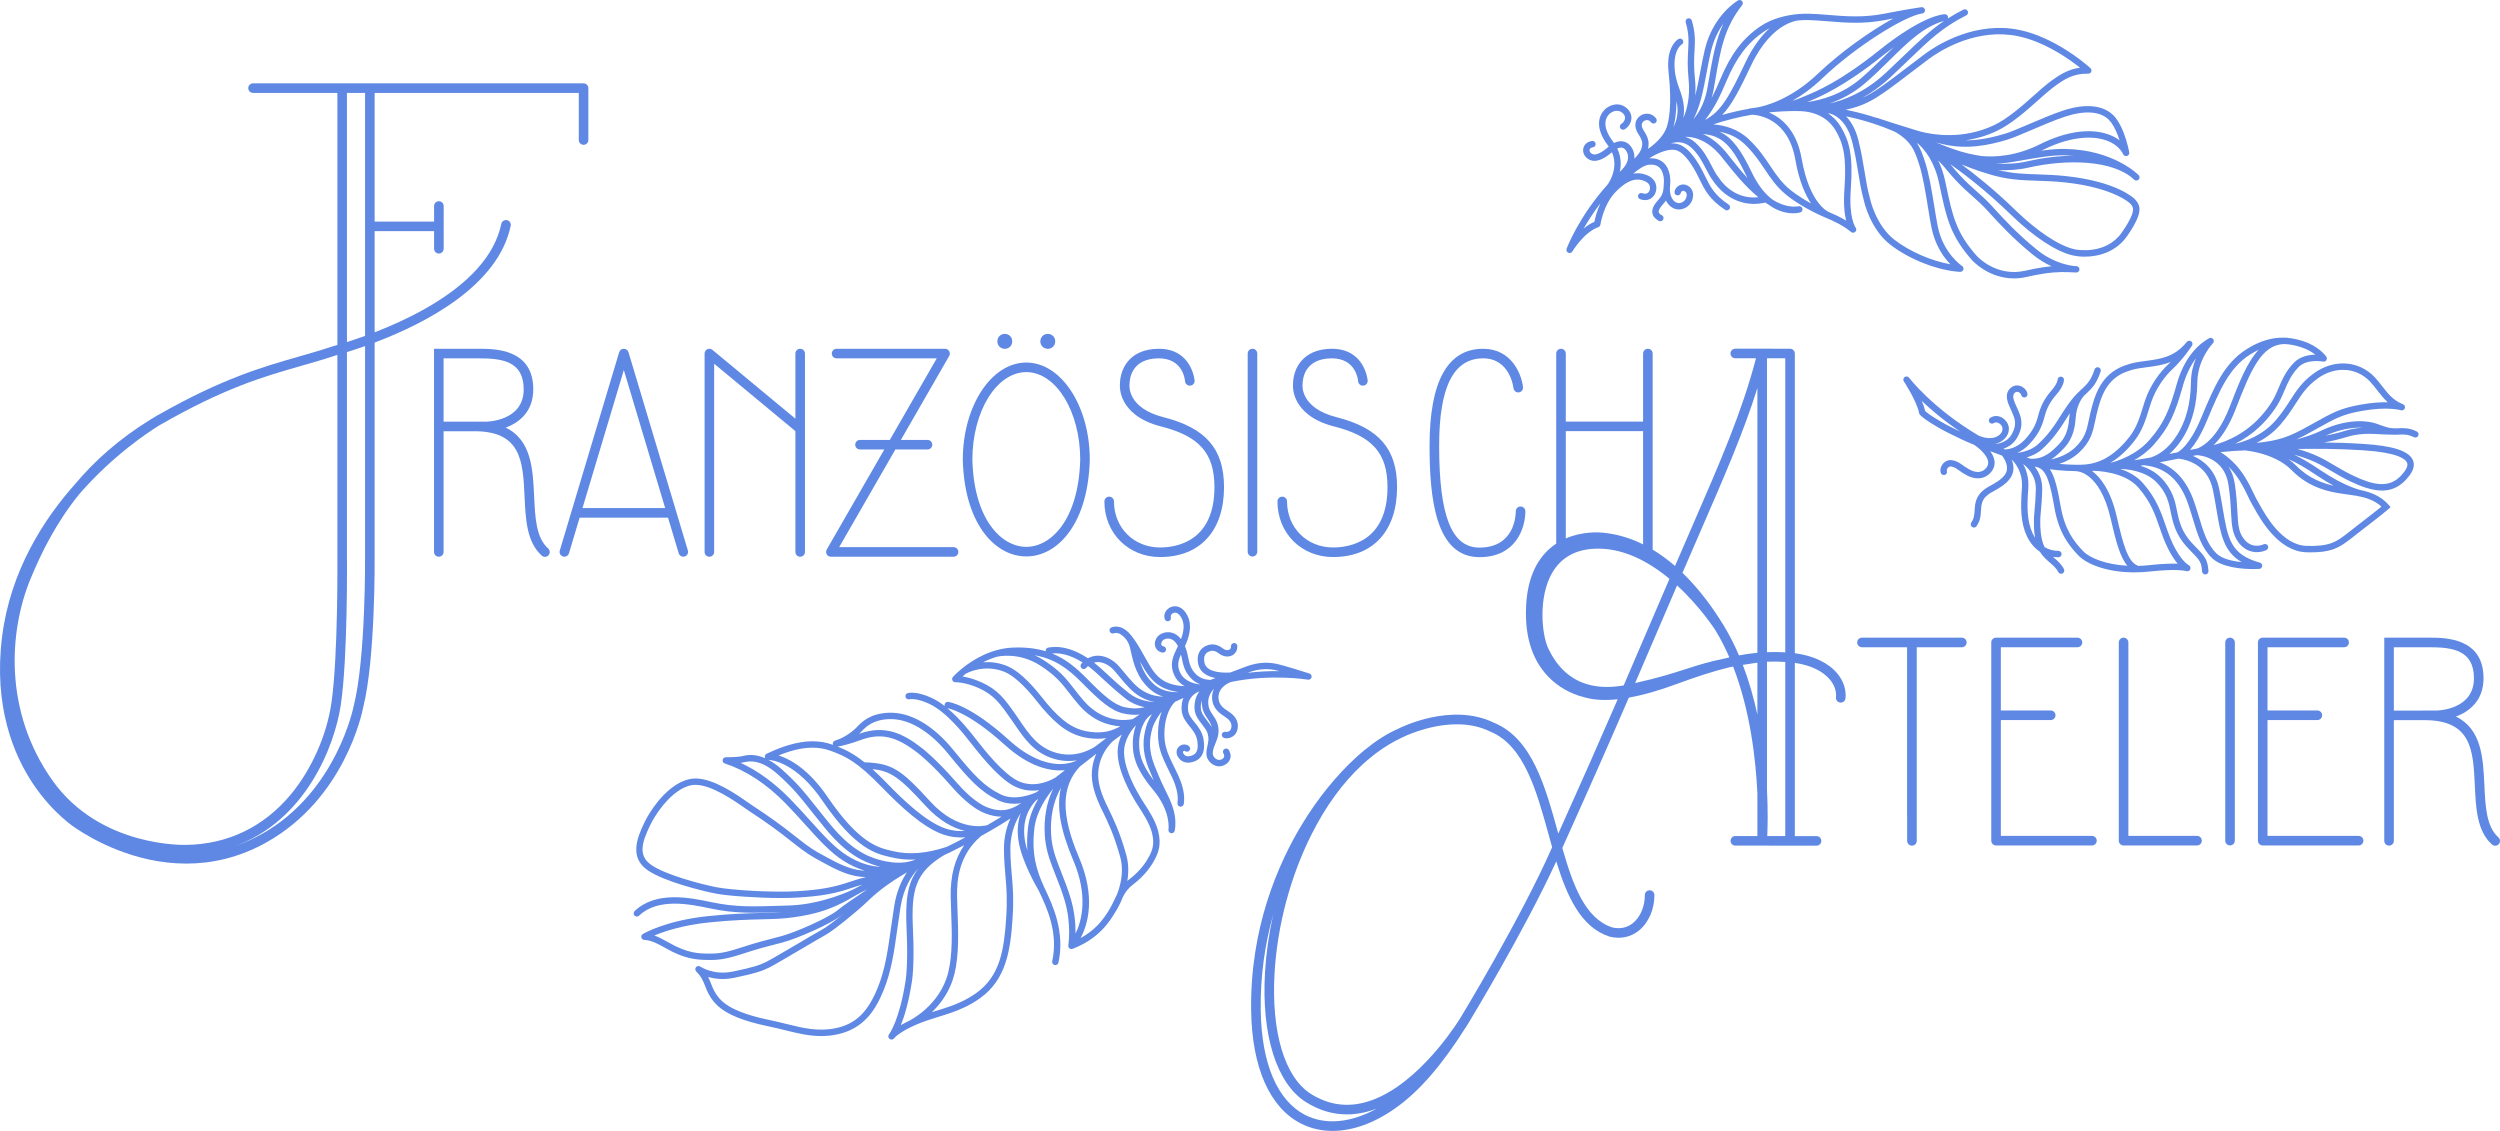 <?xml version="1.0" encoding="UTF-8"?>
<svg xmlns="http://www.w3.org/2000/svg" id="Ebene_1" data-name="Ebene 1" viewBox="0 0 1178.868 533.279">
  <defs>
    <style>
      .cls-1 {
        fill: #5e88e3;
      }
    </style>
  </defs>
  <g id="Federn_Einfach" data-name="Federn Einfach">
    <g>
      <path class="cls-1" d="m924.383,128.186c.648,0,1.228-.418,1.43-1.041.211-.648-.042-1.358-.614-1.729-.088-.057-8.843-5.862-11.44-18.593-.539-2.646-1.075-5.956-1.642-9.46-1.169-7.222-2.493-15.408-4.373-21.047l-.115-.347c-1.018-3.06-1.946-5.833-3.676-8.483.192.108.387.218.584.329,3.133,2.817,7.693,8.445,9.827,18.477l.399,1.888c3.021,14.289,4.845,22.915,15.178,34.543.362.402,7.873,8.554,19.726,8.554,1.906,0,3.925-.211,6.044-.699,2.851-.659,5.562-1.184,8.057-1.558,6.376-.957,10.237-.763,13.648-.593.291.015.578.029.863.042.445.031.713.033.773.033.819,0,1.488-.655,1.505-1.474s-.625-1.501-1.443-1.535c-.161-.006-.322-.014-.484-.021-1.902-.126-9.874-1.045-18.083-7.682-9.011-7.285-15.149-13.971-20.081-19.343l-1.325-1.441c-2.534-2.749-4.725-4.69-7.044-6.745-2.354-2.087-4.789-4.245-7.764-7.431-1.536-1.646-2.695-3.031-3.815-4.372-.299-.358-.595-.711-.893-1.063,5.037,3.525,16.284,11.836,28.61,23.839,10.88,10.592,21.637,17.62,29.515,19.282,1.46.308,3.267.514,5.268.514,6.37,0,14.701-2.095,20.002-9.688,1.183-1.692,2.196-3.269,3.014-4.686,4.368-7.589,2.885-10.255.829-12.524l-.267-.294c-.322-.331-8.176-8.129-32.103-10.77-5.173-.571-9.517-.711-13.716-.847-6.269-.202-11.833-.381-18.495-2.017,4.547.21,9.408-.071,14.319-1.186,17.61-4.001,39.823-3.788,49.751,5.708.594.569,1.534.555,2.112-.031.577-.586.577-1.526,0-2.112-.479-.487-12-11.933-34.561-12.346-3.151-.062-6.408.15-9.947.639-.423.058-.896.125-1.395.197.257-.124.511-.241.769-.37,11.059-5.538,21.852-7.207,29.61-4.583,3.923,1.328,6.777,3.627,8.253,6.651.328.674,1.106,1.004,1.817.771.714-.232,1.147-.954,1.018-1.692-.033-.186-.821-4.6-2.614-9.234-1.407-3.656-3.048-6.437-4.877-8.267-2.835-2.833-9.712-6.875-23.942-2.131-4.695,1.567-10.581,4.08-15.773,6.298-4.584,1.958-8.914,3.807-11.321,4.522-5.521,1.639-11.785,3.134-18.588,3.149,4.53-.673,9.405-1.99,14.388-4.298,7.001-3.241,14.263-9.71,20.097-14.909,2.328-2.074,4.338-3.865,5.998-5.157,6.196-4.817,10.555-7.228,17.29-7.081.654.026,1.195-.36,1.43-.941.234-.581.085-1.246-.376-1.67-.064-.06-1.606-1.475-4.277-3.539-1.118-.862-2.279-1.714-3.449-2.532-7.088-4.964-17.978-11.174-29.603-12.564-19.587-2.345-35.967,8.43-40.519,11.789-2.218,1.639-4.91,3.698-7.76,5.879-5.18,3.962-10.535,8.06-14.088,10.439l-.118.079c-2.143,1.434-4.631,3.093-7.893,4.537,4.241-2.325,8.794-5.485,13.396-9.783,3.243-3.029,6.114-5.791,8.647-8.227,9.927-9.549,15.919-15.313,27.124-20.974.742-.375,1.039-1.28.664-2.022-.375-.743-1.28-1.04-2.021-.665-2.713,1.37-5.118,2.744-7.352,4.165.077-.213.124-.437.097-.675-.085-.751-.715-1.322-1.471-1.334h-.026c-.67,0-10.095.318-30.963,17.012-18.67,14.936-29.644,19.409-35.539,21.812-.684.279-1.293.527-1.829.758-1.005.432-2.227.84-3.526,1.218,4.336-2.47,9.176-5.893,14.151-10.643,15.795-15.077,38.573-29.139,46.665-30.442.238-.034.359-.051.367-.052.82-.109,1.398-.86,1.295-1.681-.104-.821-.854-1.402-1.674-1.305-.122.015-.246.032-.374.052-1.384.197-6.788,1.007-17.288,3.05-9.737,1.895-18.063,1.219-26.117.565l-1.512-.122c-2.461-.198-5.108-.392-7.796-.463-1.312-.04-2.801-.002-4.316.108-.009,0-.018-.003-.027-.003h-.012c-.126,0-.634.012-1.431.134-4.331.452-11.278,1.782-17.04,5.687-8.301,5.628-13.984,13.152-19.003,25.159-1.207,2.89-2.531,5.857-4.016,8.691.369-1.273.693-2.618.95-4.053.295-1.647.572-3.246.842-4.802,2.45-14.123,4.22-24.327,12.599-34.947.447-.567.429-1.371-.044-1.917-.472-.545-1.265-.68-1.891-.318-.479.277-11.786,6.974-15.663,23.181-.842,3.521-1.513,7.093-2.162,10.547-.724,3.854-1.439,7.634-2.361,11.199.183-2.433.166-5.088-.131-7.976-.606-5.89-.388-9.812-.194-13.273.247-4.431.461-8.257-1.273-14.182-.234-.799-1.071-1.257-1.867-1.021-.798.233-1.255,1.069-1.021,1.867,1.589,5.429,1.398,8.844,1.157,13.168-.199,3.573-.426,7.622.205,13.75.841,8.163-.77,14.265-2.499,18.236.947-4.994-.226-9.53-1.826-13.782-1.58-4.192-2.005-7.149-2.101-7.991-.012-.105-.019-.201-.031-.306-1.104-9.892,2.975-12.492,3.194-12.624.715-.403.976-1.307.581-2.031-.397-.729-1.312-1-2.041-.602-.248.135-6.052,3.45-4.731,15.518h0c.002.029.013.179.043.439,1.743,15.914-.075,23.305-.946,25.75-1.14,3.2-3.695,6.323-7.597,9.284-.006.004-.01.01-.016.015-.389.26-.773.527-1.159.792.206-.862.299-1.743.279-2.675-.062-2.699-1.977-5.434-2.171-5.703-1.794-2.639-.999-4.03-.013-4.735.019-.013,1.935-1.266,3.296.587.492.67,1.433.813,2.104.322.67-.492.814-1.434.322-2.104-2.197-2.993-5.697-2.531-7.476-1.252-2.197,1.571-3.541,4.726-.701,8.904.441.618,1.595,2.549,1.629,4.046.053,2.472-.981,4.506-3.718,7.301.173-2.131-.421-4.261-1.726-5.941-1.032-1.324-2.399-2.117-3.955-2.291-1.258-.141-2.617.149-3.914.793-.14-.2-.275-.4-.426-.6-5.979-7.89-3.114-11.875-1.595-13.23.131-.116,3.261-2.817,6.135-.241.812.728,1.176,1.556,1.08,2.462-.104.999-.794,2.048-1.675,2.553-.722.414-.971,1.333-.558,2.054.413.722,1.333.971,2.054.558,1.721-.986,2.966-2.889,3.173-4.85.196-1.868-.537-3.65-2.065-5.019-3.879-3.476-8.325-1.373-10.157.245-1.664,1.485-6.494,7.121,1.21,17.286.126.166.237.331.354.497-1.722,1.441-5.196,4.309-7.457,3.593-1.136-.361-1.674-1.272-1.618-1.985.071-.92,1.048-1.206,1.624-1.293.821-.126,1.385-.895,1.259-1.716-.126-.822-.891-1.384-1.716-1.26-2.875.441-4.038,2.374-4.168,4.035-.175,2.246,1.35,4.338,3.707,5.087,3.611,1.15,7.522-1.847,9.877-3.799,3.24,7.437-1.366,14.271-1.965,15.108-13.729,15.318-19.191,29.769-19.418,30.378-.271.73.06,1.546.763,1.882.7.335,1.545.079,1.942-.59.054-.09,5.431-9.041,12.25-11.465.528-.188.909-.654.986-1.21.014-.094,1.385-9.496,7.246-15.477,6.562-6.696,10.688-6.222,13.551-5.062,1.216.494,2.013,1.186,2.368,2.056.369.9.218,1.874-.048,2.49-.588,1.378-1.727,1.776-3.384,1.184-.785-.281-1.645.128-1.924.91-.28.783.128,1.644.91,1.924,3.812,1.363,6.241-.676,7.163-2.83.656-1.519.682-3.32.068-4.818-.464-1.133-1.538-2.695-4.022-3.705-2.153-.873-4.287-1.098-6.448-.703,2.562-2.184,5.218-3.94,7.303-4.18,3.385-.39,5.578.885,6.563,3.877.768,2.313.651,3.856.504,5.81-.024.315-.047.639-.069.974v.002c0,.014-.005.052-.008.099-.206,3.176-1.414,4.57-2.298,5.588l-.396.462c-1.136,1.331-3.037,3.558-2.557,6.067.279,1.458,1.301,2.662,3.036,3.579.225.119.465.175.702.175.54,0,1.062-.292,1.332-.802.388-.735.106-1.646-.628-2.034-.888-.469-1.387-.968-1.485-1.483-.209-1.089,1.156-2.688,1.889-3.547l.38-.443c.335-.386.744-.871,1.152-1.473.571,1.166,1.41,2.29,2.666,3.151,1.043.717,2.222,1.082,3.437,1.082.637,0,1.284-.101,1.926-.303,1.989-.628,3.601-2.14,4.311-4.045,1.095-2.943.251-5.668-2.15-6.942-1.229-.65-2.631-.685-3.852-.092-1.202.583-2.059,1.695-2.291,2.974-.149.818.394,1.602,1.211,1.75.811.148,1.602-.393,1.75-1.211.061-.333.308-.641.645-.805.248-.121.645-.211,1.128.044,1.411.749,1.068,2.347.739,3.231-.383,1.027-1.302,1.88-2.396,2.226-.683.215-1.714.324-2.753-.391-2.873-1.97-2.496-6.526-2.492-6.572v-.003c0-.013.003-.023.004-.036.021-.343.047-.673.071-.997.158-2.107.309-4.098-.678-7.07-1.345-4.087-4.677-6.204-9.169-5.88,3.958-2.518,10.556-5.652,14.274-3.114.052.035.125.077.181.105.027.014,2.828,1.498,6.442,7.521,1.123,1.872,1.987,3.64,2.824,5.349,2.396,4.896,4.659,9.521,12.068,14.426.256.169.544.25.83.25.487,0,.967-.237,1.256-.675.459-.693.269-1.627-.424-2.085-6.728-4.453-8.72-8.524-11.026-13.239-.864-1.766-1.758-3.592-2.947-5.575-3.799-6.331-6.884-8.244-7.59-8.62-1.697-1.128-3.655-1.486-5.667-1.377,2.133-.709,5.921-1.281,9.362,1.744,3.478,3.057,5.332,6.651,7.127,10.127,1.154,2.237,2.246,4.353,3.692,6.123.735,1.138,7.168,10.537,19.006,10.536,1.544,0,3.182-.16,4.908-.519.147-.031.28-.088.405-.155.558.384,1.12.754,1.688,1.104,4.467,3.28,8.664,3.983,11.446,3.983,1.94,0,3.192-.343,3.362-.393.768-.224,1.226-1.007,1.045-1.786-.18-.776-.934-1.281-1.725-1.142-4.015.699-8.12-.575-12.056-2.899-3.298-2.333-6.847-6.29-10.041-12.917-5.028-10.427-9.075-16.463-15.302-19.312,3.921.722,8.131,2.341,11.658,5.665,4.422,4.169,7.11,8.188,9.711,12.075,2.833,4.234,5.509,8.233,10.052,11.956.239.205,5.973,5.059,16.132,9.718.707.327,1.448.646,2.214.976l.759.327c3.316,1.426,7.443,3.202,11.544,6.568.275.227.608.337.94.337.382,0,.764-.147,1.057-.433.55-.536.6-1.408.129-2.013-.033-.042-3.274-4.371-2.281-17.938,1.188-16.296-.74-22.98-4.718-29.614-1.527-2.544-3.558-4.663-5.986-6.309.245.032.491.056.736.09.011.002.02.007.031.009.31.058,7.608,1.548,10.567,13.201,1.402,5.532,2.168,10.236,2.909,14.786.714,4.389,1.39,8.535,2.558,12.711.229,1.096,3.083,13.845,12.643,21.22,9.002,6.95,22.501,12.19,32.828,12.743.026.001.054.002.08.002v.006Zm-2.252-43.302c3.071,3.291,5.561,5.496,7.968,7.629,2.261,2.004,4.396,3.896,6.827,6.533l1.32,1.437c5,5.445,11.222,12.223,20.406,19.648,3.031,2.451,6.021,4.184,8.737,5.41-1.243.117-2.592.28-4.071.502-2.572.386-5.36.925-8.286,1.602-13.53,3.119-22.485-6.528-22.851-6.93-9.795-11.024-11.458-18.886-14.476-33.158l-.4-1.891c-.839-3.946-2.029-7.271-3.375-10.055,1.686,1.68,2.924,3.162,4.275,4.778,1.146,1.372,2.333,2.79,3.925,4.495h0Zm38.547.346c4.142.133,8.425.271,13.482.83,22.68,2.502,30.211,9.812,30.229,9.826l.239.266c1.195,1.319,2.431,2.683-1.206,9.001-.773,1.341-1.739,2.843-2.873,4.465-7.597,10.883-21.587,8.078-22.181,7.952-7.228-1.525-17.708-8.438-28.036-18.493-10.026-9.764-19.366-17.128-25.31-21.506,7.08,2.872,11.729,4.19,11.939,4.249,9.107,2.939,15.877,3.157,23.716,3.41h0Zm3.687-11.373c3.384-.466,6.49-.667,9.482-.61,1.388.025,2.729.095,4.03.205h-.005c-6.459,0-13.788.78-21.939,2.632-5.126,1.167-10.252,1.345-14.979.998,3.501-.007,6.774-.44,10.58-1.143,5.56-1.025,10.046-1.697,12.83-2.081h0Zm-18.009-7.935c2.573-.765,6.777-2.561,11.646-4.64,5.139-2.195,10.964-4.683,15.544-6.21,9.404-3.138,16.814-2.641,20.86,1.404,1.53,1.53,2.942,3.959,4.198,7.222.324.838.614,1.674.872,2.478-1.595-1.211-3.473-2.197-5.574-2.908-8.638-2.922-19.978-1.238-31.922,4.742-11.503,5.763-21.5,6.145-27.561,5.564-1.915-.271-3.985-.66-6.314-1.193-4.482-1.028-9.774-2.988-15.123-5.193.945.246,1.863.479,2.742.694,11.595,2.845,21.991.605,30.631-1.96h0Zm-58.757-21.739l.118-.079c3.632-2.433,9.025-6.56,14.241-10.55,2.84-2.173,5.522-4.225,7.72-5.848,4.325-3.193,19.867-13.435,38.373-11.222,11.005,1.316,21.428,7.275,28.234,12.042,1.133.791,2.256,1.615,3.336,2.448.435.336.839.655,1.211.953-5.545.716-9.885,3.321-15.287,7.52-1.739,1.354-3.784,3.176-6.151,5.285-5.687,5.066-12.763,11.371-19.359,14.425-14.388,6.663-28.117,4.476-34.046,2.98-.948-.275-1.916-.559-2.906-.854-.09-.032-.152-.055-.161-.058-.102-.039-.206-.066-.309-.082-3.99-1.195-7.752-2.382-10.759-3.353-.026-.008-.051-.018-.077-.025-3.974-1.283-6.606-2.18-6.652-2.196-.185-.063-.374-.086-.557-.077-3.635-1.197-7.824-2.385-12.525-3.393-.575-.124-1.17-.227-1.753-.344,8.514-1.701,13.612-5.096,17.31-7.571h0Zm10.389-18.144c-2.525,2.429-5.388,5.183-8.615,8.197-10.231,9.557-20.316,13.192-26.755,14.571,5.29-1.788,11.214-4.73,16.865-9.575,4.217-3.615,8.003-7.352,11.665-10.966,8.548-8.438,15.968-15.741,25.565-18.388-6.458,4.369-11.602,9.309-18.725,16.161Zm-9.98.027c1.779-1.424,3.473-2.725,5.078-3.911-1.347,1.299-2.694,2.628-4.053,3.969-3.624,3.578-7.372,7.277-11.509,10.823-9.026,7.738-18.989,10.32-25.295,11.162,6.149-2.512,17.286-7.25,35.778-22.043h0Zm-35.144-16.594c2.622.07,5.222.26,7.642.455l1.509.122c8.256.668,16.793,1.361,26.935-.611,1.356-.264,2.628-.507,3.817-.731-11.025,6.009-25.192,16.175-35.461,25.978-13.223,12.625-25.612,15.457-28.871,16.007-.556.081-1.115.144-1.67.232-.297.048-.594.11-.891.16-.294-.01-.468-.006-.485-.005-.267.009-.511.093-.724.222-4.206.75-8.403,1.718-12.578,2.908,4.704-4.896,8.327-12.192,13.696-23.479,5.196-10.922,11.144-16.094,15.218-18.509,2.976-1.764,5.41-2.351,6.669-2.546.37-.037.727-.07,1.05-.094,1.46-.11,2.891-.15,4.145-.109h-.001Zm-38.965,29.236c4.776-11.426,10.134-18.553,17.915-23.828.858-.581,1.749-1.093,2.654-1.556-3.752,3.388-7.769,8.471-11.405,16.113-7.326,15.4-11.246,23.064-19.063,27.105,4.182-5.061,7.305-11.624,9.899-17.834h0Zm-9.205-4.222c.643-3.419,1.307-6.954,2.132-10.403,1.291-5.399,3.505-9.673,5.806-12.929-3.601,7.851-5.03,16.088-6.7,25.715-.269,1.551-.545,3.145-.839,4.786-1.025,5.73-3.214,10.603-6.516,14.515,3.217-6.25,4.642-13.83,6.117-21.684h0Zm-15.643,25.58c.622-2.126,1.407-6.04,1.505-12.336.898,4.079.698,8.038-1.505,12.336Zm-24.394,9.546c.752.084,1.379.46,1.915,1.148,1.07,1.378,1.407,3.246.903,4.989-.458,1.56-1.422,3.057-2.866,4.45-.062.06-.091.136-.14.203-.04.038-.082.074-.122.112-.178.169-.35.351-.528.521.677-3.183.687-7.049-1.206-11.011.71-.321,1.414-.482,2.043-.412h.001Zm-12.812,34.981c-1.831.775-3.539,1.905-5.073,3.171,2.003-3.49,4.621-7.601,7.926-11.954-1.753,3.732-2.552,7.201-2.853,8.782h0Zm77.319-11.573c-12.134,1.273-18.298-8.628-18.567-9.072-.039-.065-.083-.127-.132-.186-1.27-1.535-2.304-3.538-3.398-5.658-1.832-3.551-3.909-7.575-7.813-11.008-1.498-1.316-3.085-2.112-4.656-2.561,3.354-.124,9.993.869,16.794,8.936.636.754,1.42,1.747,2.334,2.902,3.509,4.437,8.99,11.361,15.438,16.647h0Zm-5.749-10.294c.207.43.417.852.627,1.262-3.185-3.45-5.92-6.909-7.954-9.482-.938-1.185-1.742-2.202-2.395-2.976-3.711-4.401-7.433-6.926-10.74-8.339,9.208.751,13.655,5.419,20.462,19.534h0Zm11.279-4.553c-2.693-4.026-5.479-8.188-10.148-12.592-5.164-4.867-11.445-6.531-16.669-6.928,6.038-1.989,12.134-3.516,18.246-4.557,3.188.133,17.064,1.825,20.447,21.147,1.77,10.108,4.669,16.584,7.442,20.708-6.255-3.442-9.774-6.405-9.836-6.458-4.222-3.459-6.776-7.278-9.481-11.321h0Zm30.744-16.893c3.659,6.104,5.428,12.349,4.297,27.846-.514,7.02.034,11.786.795,14.909-2.911-1.784-5.67-2.977-7.891-3.932-.063-.033-.126-.066-.195-.09-.09-.032-9.072-3.38-12.908-25.288-2.34-13.366-9.48-19.178-15.394-21.707,4.274-.435,8.561-.665,12.822-.645.022,0,.043.006.065.006h.036c.172-.004.33.007.5.006.613.007,1.226.026,1.84.043,9.571.544,14.124,5.668,16.034,8.853h-.001Zm27.877,51.777c-8.878-6.85-11.518-19.367-11.544-19.493-.007-.035-.016-.072-.025-.107-1.131-4.03-1.796-8.111-2.499-12.432-.717-4.398-1.528-9.383-2.962-15.042-1.35-5.317-3.557-8.816-5.771-11.118.296.061.602.112.896.176,9.054,1.94,16.204,4.568,20.943,6.583l1.648.757c7.426,4.508,8.81,8.64,10.772,14.538l.116.349c1.803,5.408,3.106,13.466,4.257,20.576.572,3.536,1.112,6.875,1.664,9.582,1.712,8.389,5.795,13.99,8.888,17.194-8.9-1.558-19.152-5.979-26.383-11.561v-.002Z"></path>
      <path class="cls-1" d="m1139.659,203.478c-3.447-1.797-6.558-1.645-8.614-1.541-.261.013-.506.025-.739.032-.267.009-.5.007-.742.009-.17,0-.367,0-.598-.001-1.052-.025-1.923-.134-2.848-.352-1.309-.308-2.728-.822-4.909-1.632-7.051-2.612-17.186-1.46-26.453,3.005-3.933,1.899-8.359,3.301-11.922,4.251,2.2-1.006,4.424-2.179,6.917-3.559l2.712-1.509c8.815-4.917,12.113-6.756,21.035-8.379,12.468-2.261,18.541-.371,18.595-.354.769.26,1.608-.144,1.888-.908.281-.763-.095-1.611-.849-1.915-3.627-1.463-5.768-3.579-7.385-5.457-.796-.924-1.537-1.883-2.321-2.897-1.106-1.432-2.251-2.913-3.62-4.373-7.381-7.873-19.086-8.703-28.466-2.025-5.72,4.071-8.349,8.151-11.393,12.875-1.899,2.946-3.862,5.993-6.844,9.446-6.183,7.164-14.385,9.944-18.723,10.963-.13.03-.248.055-.373.083,4.16-2.077,7.964-4.705,11.375-7.886,4.354-4.061,8.338-9.378,10.395-13.876.499-1.09.954-2.156,1.4-3.201,1.738-4.071,3.238-7.586,6.689-11.15,3.932-4.066,11.491-2.632,11.564-2.618.604.123,1.217-.137,1.553-.648.338-.513.33-1.178-.019-1.683-.137-.197-3.422-4.855-10.826-7.272-2.22-.722-4.738-1.359-7.548-1.593-.149-.055-.306-.093-.474-.098-.446-.013-.884-.009-1.314.009-4.961-.082-10.78,1.203-17.522,5.501-10.568,6.733-15.176,17.695-21.01,31.573l-.586,1.395c-5.201,12.358-10.148,15.232-10.928,15.621-1.231.244-2.508.497-3.805.752,4.369-3.785,7.084-8.578,8.34-11.186,2.016-4.182,4.712-11.103,4.867-22.862.141-10.65,7.265-18.083,7.335-18.155.524-.535.576-1.374.121-1.969-.456-.594-1.28-.763-1.932-.397-4.978,2.794-11.678,8.865-15.333,21.923-3.294,11.757-5.942,18.331-12.929,26.204-6.195,6.992-14.794,9.759-18.27,10.637,5.938-3.524,9.94-8.612,11.469-10.562,3.604-4.601,5.261-9.989,6.723-14.743.324-1.053.638-2.075.962-3.047,2.311-6.939,6.73-12.716,10.097-15.811,4.837-4.454,9.047-10.824,9.224-11.093.439-.669.278-1.565-.366-2.04-.646-.475-1.549-.361-2.056.259-3.773,4.608-7.841,6.97-14.038,8.151-2.159.41-3.933.64-5.647.862-2.501.324-4.661.604-7.256,1.346-1.002.292-1.871.582-2.729.91-10.778,4.068-13.837,13.688-15.856,22.386-.229.988-.429,1.938-.621,2.858-1.088,5.202-1.874,8.96-6.701,13.43-3.47,3.212-7.705,4.744-11.14,5.471,2.154-1.375,3.766-2.979,4.851-4.063,2.42-2.421,6.078-6.08,6.683-15.278.381-5.798,2.609-9.163,4.008-10.732.237-.222.474-.444.703-.656l.586-.544c2.578-2.402,4.694-4.681,6.507-10.228.258-.79-.173-1.64-.963-1.898-.794-.26-1.642.174-1.898.963-1.569,4.803-3.316,6.733-5.602,8.87-.166.123-.701.541-1.412,1.317-.421.395-.849.802-1.295,1.247-3.174,3.168-6.328,8.194-8.213,11.197-.371.591-.697,1.111-.971,1.533-1.436,2.214-4.424,6.821-9.344,11.277-2.951,2.678-7.207,3.613-9.691,3.941,1.82-.807,3.816-2.068,5.705-4.085,4.441-4.745,6.009-8.353,7.214-12.984,1.066-4.12,2.684-7.107,5.765-10.654,3.322-3.813,3.418-6.483,3.418-6.775,0-.816-.65-1.463-1.467-1.484-.822-.051-1.5.631-1.542,1.446,0,.019-.128,1.907-2.68,4.838-3.417,3.933-5.214,7.262-6.407,11.873-1.109,4.26-2.473,7.384-6.498,11.684-3.725,3.977-7.885,4.465-9.236,4.513-.249-.116-.495-.234-.742-.351,2.352-.804,4.922-2.377,6.617-5.457,3.282-5.974,1.615-9.772.145-13.123l-.234-.535c-.126-.291-.272-.607-.428-.943-.904-1.954-2.144-4.629-1.004-6.033.516-.632,1.082-.864,1.745-.706.81.194,1.437.9,1.554,1.442.175.814.977,1.329,1.788,1.154.812-.175,1.329-.976,1.153-1.788-.378-1.754-1.938-3.29-3.793-3.735-1.792-.432-3.536.202-4.782,1.733-2.324,2.863-.561,6.674.607,9.196.145.313.281.607.398.878l.239.545c1.42,3.235,2.541,5.79-.026,10.463-2.094,3.807-6.082,4.563-8.119,4.693,1.292-.268,2.587-.796,3.793-1.702,2.629-1.969,3.597-5,2.467-7.719-.553-1.33-1.997-2.947-3.979-3.564-1.5-.467-2.992-.263-4.315.59-.698.451-.898,1.382-.448,2.081.451.699,1.383.897,2.081.449.565-.365,1.15-.443,1.788-.245.954.297,1.813,1.172,2.094,1.846.603,1.45.045,3.004-1.494,4.157-3.234,2.429-7.745.9-9.435.184-21.825-12.891-32.773-27.184-32.9-27.353-.492-.651-1.41-.793-2.072-.321-.664.471-.834,1.384-.383,2.061.061.091,6.063,9.155,7.203,14.972.05.253.164.49.331.687.127.148,1.336,1.514,4.69,3.636,5.307,3.358,7.84,4.578,12.887,7.006l2.358,1.137c1.299.627,3.32,1.498,5.752,2.495,1.92,1.299,5.964,4.608,6.502,7.749.189,1.108-.083,2.11-.832,3.06-1.781,2.261-4.623,2.584-7.792.885-1.549-.831-2.563-1.556-3.458-2.196-1.373-.98-2.558-1.828-4.66-2.23-1.728-.333-3.378.252-4.525,1.602-1.095,1.288-1.503,3.048-1.016,4.381.285.78,1.151,1.179,1.93.896.781-.286,1.183-1.15.896-1.931-.076-.208.02-.853.482-1.397.443-.521,1.005-.721,1.666-.596,1.455.279,2.216.822,3.476,1.723.921.658,2.067,1.478,3.787,2.4,1.781.955,3.562,1.424,5.229,1.424,2.493,0,4.734-1.051,6.349-3.098,1.291-1.637,1.773-3.467,1.434-5.438-.262-1.524-1.022-2.97-1.973-4.271,1.837.705,3.731,1.416,5.612,2.109.97,1.283,3.72,5.445,1.446,8.813-1.63,2.409-4.541,4.016-6.879,5.308-1.082.597-2.016,1.113-2.705,1.644l-.101.078c-1.434,1.104-4.417,3.4-4.652,8.981-.179,4.254-.658,5.071-1.384,6.308-.099.168-.2.342-.305.527-.407.724-.151,1.642.573,2.05.233.131.487.194.737.194.525,0,1.036-.276,1.312-.767l.277-.48c.983-1.674,1.596-2.942,1.796-7.704.176-4.179,2.164-5.71,3.48-6.723l.104-.08c.506-.391,1.347-.855,2.321-1.393,2.482-1.371,5.882-3.248,7.917-6.257,2.017-2.988,1.563-6.154.583-8.603,1.253,1.129,5.44,5.534,4.821,13.536-.701,9.01-.577,16.273,2.304,22.434,1.5,3.205,3.617,5.723,6.173,7.438.01.016.018.033.028.049,1.435,2.273,3.176,3.779,4.712,5.107,1.596,1.38,2.974,2.571,3.951,4.424.27.511.792.803,1.332.803.237,0,.478-.056.701-.174.735-.388,1.017-1.298.629-2.033-1.242-2.354-2.972-3.85-4.645-5.296-.182-.157-.362-.313-.541-.469.84.133,1.7.207,2.583.207.831,0,1.505-.674,1.505-1.505s-.674-1.505-1.505-1.505c-2.381,0-4.589-.623-6.527-1.787-2.081-3.983-2.023-10.609-2.022-10.729-.059-2.762.107-4.525.318-6.758.21-2.219.471-4.981.585-9.6.119-4.831-1.66-8.434-3.556-10.895.332.087.641.163.922.227.021.006.043.01.065.015.009.002.02.005.03.007,4.786,1.065,6.39,8.263,8.289,19.123,2.04,11.664,6.679,17.767,11.388,22.625,3.981,4.108,13.544,7.899,26.299,7.899,2.346,0,4.802-.128,7.349-.407,3.098-.339,5.946-.557,8.469-.647,6.478-.238,8.669.447,8.67.447.732.264,1.548-.078,1.874-.786.327-.708.059-1.549-.618-1.937-2.68-1.534-6.738-6.609-10.094-16.253l-.591-1.714c-2.489-7.238-4.639-13.489-10.968-20.76-2.918-3.353-6.896-5.424-10.731-6.711,3.205.084,11.649.827,16.973,6.152,5.023,5.022,6.011,10.016,6.804,14.029.091.461.179.905.269,1.329,1.395,6.591,3.279,11.292,9.234,17.248,4.657,4.656,4.976,5.459,5.321,9.61.065.786.724,1.38,1.498,1.38.042,0,.084-.001.127-.005.828-.069,1.443-.797,1.375-1.625-.419-5.022-1.229-6.526-6.192-11.489-5.455-5.455-7.115-9.581-8.418-15.743-.088-.412-.173-.842-.261-1.289-.826-4.18-1.958-9.904-7.628-15.574-2.818-2.818-6.307-4.515-9.606-5.535.492-.08.984-.159,1.469-.24,10.199.839,17.09,6.814,21.054,18.272.839,2.431,1.55,4.788,2.238,7.068,2.205,7.314,4.11,13.63,8.982,18.4,4.722,4.625,14.691,5.225,19.544,5.225,1.56,0,2.591-.062,2.75-.072.731-.047,1.323-.615,1.4-1.344.076-.729-.384-1.408-1.09-1.606-13.858-3.899-15.076-11.123-17.504-25.514-.464-2.751-.99-5.87-1.654-9.189-1.869-9.346-7.701-13.66-12.468-15.648.662-.123,1.306-.24,1.934-.349,1.461.083,12.87,1.138,14.84,13.755.851,5.445,1.078,9.79,1.261,13.28.311,5.923.534,10.204,3.596,14.225,2.62,3.443,5.852,4.484,8.587,4.484,1.844,0,3.462-.474,4.515-1.003.739-.373,1.036-1.271.667-2.012-.368-.741-1.267-1.044-2.014-.68-.22.107-5.414,2.572-9.359-2.612-2.5-3.284-2.683-6.775-2.985-12.56-.187-3.56-.419-7.99-1.292-13.587-.505-3.231-1.555-5.815-2.901-7.894,4.538,4.458,7.175,9.889,9.103,13.894.738,1.535,1.377,2.86,2.014,3.923.223.372.503.875.84,1.48,3.159,5.673,11.552,20.741,24.781,21.111.727.021,1.424.031,2.095.031,4.255,0,7.448-.421,10.172-1.327,3.885-1.299,6.717-3.542,10.637-6.647,1.086-.86,2.268-1.796,3.594-2.81,9.803-7.5,12.003-9.482,12.092-9.562l1.098-.997-.98-1.112c-3.729-4.231-8.668-5.94-12.924-6.845v-.005c-.072-.014-7.459-1.519-19.089-9.378-4.933-3.332-8.884-5.649-12.527-7.379,8.384,2.266,12.625,4.774,17.487,7.651,2.578,1.525,5.244,3.103,8.771,4.819,11.036,5.373,18.206,5.853,23.974,1.612.901-.664,1.774-1.453,2.595-2.346.565-.616,1.104-1.265,1.601-1.929,2.021-2.696,2.536-5.171,1.53-7.358-1.938-4.215-9.29-6.601-23.134-7.508-6.876-.45-13.146-.626-18.719-.677,3.459-.638,7.321-1.517,11.194-2.727.905-.28,1.965-.534,3.147-.756,3.012-.559,6.24-.738,9.592-.534,4.556.272,7.511.338,9.115.349.125.003.263,0,.393.002.692,0,1.046-.009,1.088-.01h0c.247-.008.512-.02.792-.035,1.94-.096,4.354-.215,7.073,1.204.738.383,1.647.098,2.03-.639.385-.737.099-1.646-.638-2.03l-.002-.003Zm-215.492-.038c-5.097-2.453-7.423-3.572-12.583-6.837-2.176-1.376-3.319-2.375-3.772-2.807-.339-1.5-.922-3.137-1.619-4.768,4.325,4.141,10.34,9.27,18.1,14.473l-.125-.061h0Zm151.214-3.28c3.118-3.613,5.23-6.891,7.094-9.783,2.877-4.462,5.36-8.316,10.609-12.053,3.687-2.625,7.778-3.92,11.739-3.92,4.762,0,9.334,1.871,12.785,5.552,1.271,1.355,2.37,2.779,3.434,4.155.774,1.001,1.575,2.038,2.423,3.021.688.798,1.5,1.678,2.492,2.555-3.212-.077-7.528.161-12.999,1.153-9.414,1.712-13.088,3.761-21.963,8.712l-2.704,1.505c-8.221,4.549-13.128,6.721-24.25,7.79,3.768-1.874,7.842-4.635,11.34-8.687h0Zm16.409-32.921c-3.08.066-7.197.803-10.088,3.794-3.838,3.963-5.517,7.896-7.294,12.062-.437,1.022-.882,2.064-1.37,3.13-1.903,4.164-5.624,9.117-9.71,12.927-5.469,5.103-12.031,8.691-19.525,10.746,3.282-3.157,7.117-8.403,10.471-17.111,7.159-18.595,12.202-30.197,22.767-30.562,3.013.091,5.713.744,8.163,1.541,2.897.946,5.072,2.287,6.585,3.473h.001Zm-51.333,31.619l.588-1.396c5.63-13.394,10.076-23.972,19.852-30.2,1.451-.925,2.844-1.685,4.192-2.327-5.592,5.953-9.438,15.904-13.623,26.771-6.933,18.001-15.796,19.902-15.868,19.916h-.006c-.926.161-1.9.342-2.895.53,2.236-2.562,4.979-6.684,7.761-13.295h0Zm-24.785,10.762c7.379-8.316,10.151-15.17,13.575-27.389,1.622-5.794,3.86-10.081,6.245-13.251-1.286,3.066-2.289,6.788-2.345,10.997-.146,11.162-2.678,17.671-4.568,21.596-1.713,3.555-6.394,11.607-14.49,14.17-1.137.204-2.29.406-3.47.605-.186-.002-.365.027-.53.089-1.226.204-2.478.401-3.742.594,3.144-1.762,6.447-4.161,9.325-7.41h0Zm-35.273,3.755c5.531-5.122,6.491-9.71,7.603-15.022.188-.899.383-1.828.606-2.793,1.929-8.303,4.598-16.707,13.993-20.252.786-.3,1.581-.565,2.494-.832,2.371-.677,4.428-.944,6.809-1.253,1.676-.217,3.576-.464,5.823-.89,2.181-.416,4.128-.963,5.904-1.679-.417.423-.841.835-1.269,1.229-3.643,3.348-8.422,9.591-10.914,17.074-.331.994-.652,2.038-.983,3.114-1.385,4.504-2.955,9.609-6.215,13.77-1.47,1.874-5.375,6.852-11.066,10.088-3.919,2.233-8.259,3.308-12.864,3.212-.105-.003-.208.008-.309.029-1.919-.014-3.802-.066-5.624-.17-1.169-.07-2.266-.156-3.345-.254,3.09-1.009,6.43-2.661,9.357-5.371h0Zm-17.522-1.502c5.209-4.719,8.459-9.73,9.847-11.87.28-.432.615-.965.995-1.57.628-1,1.408-2.239,2.273-3.546-.106.706-.197,1.435-.248,2.212-.529,8.068-3.456,10.995-5.809,13.348-2.356,2.354-6.263,6.235-12.491,5.849-.572-.176-1.187-.373-1.821-.578,2.407-.703,5.076-1.87,7.253-3.845h.001Zm-3.788,35.389c-.003.199-.027,3.052.547,6.307-.431-.662-.83-1.366-1.184-2.123-2.602-5.564-2.693-12.389-2.03-20.925.396-5.104-.908-8.988-2.435-11.699,1.445,1.026,6.18,4.934,6.007,11.998-.11,4.514-.355,7.104-.571,9.391-.22,2.33-.394,4.17-.332,7.052h-.002Zm12.628-8.41c-1.355-7.75-2.615-13.829-5.099-17.574,1.119.152,2.253.285,3.4.398,1.35.133,2.72.24,4.193.328,1.563.089,3.174.135,4.806.16.151.055.309.094.478.098.107.003,2.675.102,5.892,2.787,3.053,2.548,7.241,7.98,9.859,19.388,2.465,10.729,4.448,18.319,7.92,22.344-9.892-.552-17.582-3.492-20.865-6.88-4.375-4.513-8.685-10.187-10.585-21.049h0Zm36.542-9.039c5.943,6.829,7.906,12.537,10.392,19.763l.594,1.723c2.127,6.112,4.822,11.189,7.631,14.517-1.275-.046-2.837-.051-4.728.017-2.595.093-5.518.315-8.688.663-1.778.194-3.516.307-5.208.354-.098-.069-.203-.132-.32-.177-4.587-1.79-6.839-10.233-9.751-22.909-2.894-12.609-7.699-18.725-11.71-21.698.289-.012.572-.017.862-.03.027.001.055.002.082.002h.005c.204,0,14.14.077,20.84,7.776h0Zm35.274,1.392c.655,3.274,1.154,6.235,1.638,9.099,1.981,11.747,3.333,19.761,11.88,24.752-4.316-.43-9.27-1.508-11.907-4.091-4.319-4.229-6.121-10.203-8.207-17.119-.695-2.308-1.415-4.695-2.274-7.183-3.32-9.595-8.766-15.837-16.23-18.66,1.133-.214,2.248-.427,3.319-.636,1.88-.367,3.691-.726,5.44-1.073.557.036,3.634.306,7.031,2.039,4.979,2.54,8.111,6.871,9.312,12.873h-.002Zm68.737,16.072c-1.341,1.025-2.536,1.971-3.635,2.842-3.816,3.023-6.338,5.021-9.72,6.151-2.803.931-6.269,1.283-11.229,1.143-11.518-.322-19.306-14.303-22.237-19.566-.355-.639-.651-1.169-.887-1.562-.566-.946-1.177-2.213-1.884-3.682-2.092-4.345-4.957-10.296-10.174-15.211-2.024-1.907-3.855-3.237-5.46-4.182,2.27-.219,4.425-.412,6.452-.575,1.651-.103,3.392-.187,5.177-.244,2.331.254,8.841,1.201,14.911,4.279,2.776,1.407,5.129,3.089,6.994,5,8.509,8.7,18.464,10.278,22.715,10.952l.751.121c.899.148,1.88.281,2.918.42,1.35.181,2.745.368,4.189.623,3.71.659,8.297,1.837,11.82,5.1-1.494,1.23-4.631,3.748-10.702,8.393v-.002Zm-11.803-18.228c-4.653-.99-11.633-3.245-17.735-9.485-1.07-1.096-2.281-2.119-3.614-3.068,3.902,1.726,8.083,4.115,13.492,7.767,2.889,1.952,5.513,3.517,7.858,4.786h0Zm34.522-10.953c.509,1.106.104,2.552-1.204,4.297-.438.584-.911,1.155-1.408,1.697-.689.75-1.417,1.409-2.161,1.957-4.741,3.487-10.982,2.919-20.874-1.894-3.416-1.663-6.028-3.209-8.555-4.704-4.895-2.896-9.183-5.433-17.407-7.739,7.893-.103,18.456-.199,31.014.624,16.1,1.054,19.814,4.062,20.596,5.761h0Zm-25.326-15.884c-1.299.243-2.472.525-3.491.841-3.261,1.019-6.518,1.795-9.521,2.388,5.802-2.688,12.035-3.997,17.338-3.767-1.476.108-2.925.277-4.327.538h0Z"></path>
      <path class="cls-1" d="m617.432,317.593c-.496-.16-12.193-3.927-15.921-4.644-4.905-.937-9.537-.391-15.022,1.772-1.959.777-3.981,1.523-6.394,2.407-1.429.101-10.936.569-12.089-4.431-.41-1.78-.276-3.182.399-4.166.903-1.318,2.57-1.571,2.575-1.572.067-.009.177-.034.242-.052.061-.016,1.53-.382,3.596,1.253,1.89,1.49,4.323,1.839,6.202.889,1.618-.817,2.508-2.417,2.442-4.386-.028-.832-.725-1.507-1.554-1.454-.831.027-1.481.724-1.454,1.554.026.783-.241,1.321-.792,1.601-.685.346-1.873.307-2.978-.565-3.029-2.396-5.545-1.979-6.215-1.805-.599.104-3.018.646-4.517,2.794-1.195,1.712-1.491,3.928-.879,6.586.909,3.947,4.54,5.648,8.062,6.357-.707.271-1.432.552-2.183.846-2.078.037-5.265-.476-7.719-3.418-1.963-2.354-2.403-4.495-2.912-6.975-.335-1.635-.716-3.455-1.561-5.485.071-.156.143-.307.213-.465,1.61-3.681,3.454-9.146.882-14.097-2.259-4.351-5.614-4.786-7.799-3.844-2.339,1.013-3.577,3.495-2.819,5.652.275.784,1.134,1.194,1.919.921.784-.275,1.196-1.135.921-1.919-.225-.64.324-1.523,1.175-1.892,1.355-.586,2.826.336,3.933,2.468,1.331,2.562,1.239,5.718-.295,9.833-2.737-3.541-6.507-3.898-9.368-2.467-1.948.975-3.18,3.188-2.929,5.264.218,1.796,1.497,3.128,3.42,3.562.812.187,1.617-.324,1.8-1.136.184-.811-.325-1.616-1.136-1.8-.9-.204-1.057-.662-1.096-.989-.086-.71.381-1.757,1.287-2.21.938-.467,4.166-1.613,6.572,3.096-.124.257-.245.529-.367.781-1.857,3.816-3.777,7.763-1.308,12.998,1.146,2.427,2.946,4.036,4.816,5.117-3.096-.156-6.933-.775-9.969-2.633-3.903-2.392-5.922-6.003-8.978-11.469-.433-.774-.885-1.584-1.366-2.432-1.708-3.006-3.314-5.557-4.953-7.499-.711-.909-1.464-1.621-2.161-2.165-.695-.565-1.406-1.014-2.141-1.337-.274-.129-.46-.2-.497-.214-.104-.037-.208-.061-.313-.075-1.309-.402-2.648-.398-3.989.047-.789.262-1.217,1.113-.956,1.902.262.789,1.111,1.218,1.902.955.803-.267,1.565-.262,2.336.013.128.045.255.105.382.163.307.152.767.414,1.295.812.578.456,1.152,1.031,1.723,1.692.802,1.013,1.546,2.36,1.966,4.146.124.524.245,1.063.369,1.614,1.269,5.619,2.848,12.612,9.273,18.123,1.941,1.665,4.051,2.683,6.058,3.3-2.532-.066-5.848-.606-9.152-2.479-3.525-1.998-6.188-5.201-9.271-8.909-.741-.892-1.499-1.803-2.289-2.721-2.903-3.37-6.672-5.25-10.277-5.223-1.621.023-3.163.45-4.558,1.215-8.949-5.816-14.949-5.671-18.692-5.042-.82.138-1.372.914-1.235,1.733-4.253-1.286-9.083-1.916-14.857-1.752-10.662.304-19.301,5.585-24.673,9.962-2.65,2.165-4.142,3.826-4.204,3.896-.4.447-.493,1.09-.241,1.635.253.545.813.913,1.407.871.051.002,4.751-.087,11.133,2.816,7.128,3.243,9.933,7.238,15.073,14.56.587.836,1.166,1.684,1.747,2.534,4.605,6.749,9.367,13.728,19.123,16.376,2.231.605,4.362.851,6.351.851,1.366,0,2.656-.123,3.873-.317-1.531.847-13.949,6.862-32.116-9.625-18.394-16.694-28.242-17.888-28.652-17.931-.831-.077-1.554.51-1.646,1.331-.025.228.006.448.077.651-1.985-1.535-4.055-2.878-6.169-3.859-7.038-3.268-10.864-2.373-11.279-2.262-.793.217-1.254,1.026-1.05,1.822.203.796,1.018,1.278,1.82,1.088.033-.009,3.211-.718,9.242,2.082,8.3,3.852,16.211,13.99,20.013,18.862l.082.104c6.068,7.778,13.927,17.117,20.898,20.315,2.742,1.259,5.442,1.721,7.933,1.721,1.065,0,2.085-.091,3.059-.234-.429.326-.86.657-1.288.98-1.09.509-9.918,4.428-16.807,1.066-7.998-3.902-12.746-9.141-22.451-21.052-9.521-11.675-20.297-17.888-30.392-17.491-8.839.347-12.652,4.291-14.93,6.647-.328.34-.621.644-.893.892-4.226,3.843-7.819,5.04-9.546,5.615-.739.246-1.168,1.017-.989,1.774.019.078.046.152.076.224-.061-.022-.121-.045-.183-.067-6.187-2.246-13.049-2.169-20.982.238-3.185.968-6.604,2.319-10.159,4.018-.639.306-.979,1.017-.815,1.706.036.152.101.289.178.418-5.228-2.312-8.919-1.462-10.836-1.021-2.632.606-7.696.542-7.745.542-.76.014-1.384.524-1.506,1.258s.31,1.447,1.018,1.678c9.987,3.259,19.635,9.603,28.677,18.854,3.284,3.361,6.293,6.7,9.205,9.929,6.446,7.149,12.012,13.324,18.179,17.183,3.504,2.189,6.781,3.646,9.89,4.55-.469-.021-.923-.047-1.354-.08-5.962-.462-12.179-3.847-16.293-6.086l-1.803-.976c-3.628-1.952-6.25-3.363-13.418-9.129-5.777-4.648-12.415-9.425-19.731-14.196-.562-.366-1.305-.886-2.191-1.505-5.66-3.954-16.196-11.315-24.75-11.472-4.903-.072-10.216,2.635-15.33,7.897-1.608,1.651-3.187,3.556-4.695,5.666-.682.964-1.319,1.921-1.892,2.843-.875,1.402-1.665,2.823-2.347,4.22-4.079,8.328-6.739,16.822,1.34,22.538,7.691,5.442,26.19,9.938,32.065,11.085,5.811,1.133,19.78,2.119,30.923,2.119,2.784,0,5.393-.062,7.652-.198,11.429-.688,18.044-1.881,26.214-4.723,1.36-.472,2.943-.951,4.626-1.419-1.458.704-2.841,1.438-4.159,2.18-.584.288-14.706,7.174-30.257,7.668l-3.478.113c-14.149.465-21.942.723-33.242-1.633l-.546-.114c-9.615-2.012-25.706-5.379-35.814,4.285-.601.574-.622,1.527-.048,2.128.295.31.691.465,1.088.465.374,0,.749-.139,1.04-.417,8.963-8.566,24.083-5.403,33.118-3.515l.548.115c11.653,2.428,19.575,2.167,33.956,1.693l.141-.005c-3.096.239-6.317.325-10.058.421-6.286.16-14.11.36-24.834,1.459-20.23,2.073-30.641,8.201-31.074,8.461-.564.339-.843,1.004-.689,1.644s.706,1.105,1.362,1.149c2.117.142,4.187.509,9.849,3.762,9.23,5.299,14.763,5.708,21.57,5.708,5.699,0,10.1-1.335,16.809-3.513,5.398-1.754,8.896-2.658,13.325-3.804,1.18-.306,2.427-.628,3.795-.988,6.553-1.729,22.74-8.732,27.752-12.852.42-.345.949-.754,1.557-1.209-4.317,3.543-8.721,6.884-10.802,8.018-1.632.889-6.055,3.491-10.737,6.245-6.298,3.705-13.436,7.903-15.364,8.87-3.347,1.67-6.307,2.69-15.977,4.688-9.159,1.893-15.284-2.294-15.341-2.335-.64-.452-1.518-.34-2.021.257-.505.598-.467,1.482.086,2.035,2.482,2.479,3.289,4.542,4.223,6.93.862,2.206,1.84,4.705,4.294,7.601,3.74,4.408,10.371,7.677,20.874,10.286,1.8.44,3.628.852,5.433,1.223,2.437.503,4.816,1.093,7.117,1.663,5.674,1.405,11.126,2.756,16.992,2.756,2.461,0,4.996-.237,7.65-.809,12.816-2.761,18.174-12.006,21.724-20.685,3.689-9.006,4.934-17.822,6.51-28.985.457-3.232.929-6.575,1.5-10.233,1.489-9.527,5.482-15.229,8.364-18.227-5.343,6.977-6.111,15.526-5.493,28.563.814,17.186-.481,24.352-.503,24.47-2.772,17.83-7.262,24.393-7.733,25.042-.049.062-.082.108-.102.136-.465.665-.32,1.578.329,2.066.271.203.588.302.903.302.44,0,.875-.192,1.172-.56.011-.015.036-.045.072-.093.257-.312,2.603-2.978,10.368-6.358,3.503-1.529,7.043-2.622,10.466-3.679,2.048-.633,4.167-1.287,6.266-2.03,3.62-1.276,8.422-3.206,13.477-6.832,12.349-8.849,14.258-22.751,15.246-37.423.635-9.433.171-14.655-.32-20.185-.315-3.548-.641-7.217-.708-12.278-.112-8.436,2.974-14.416,4.927-17.344-1.479,4.003-1.821,8.422-1.04,13.334,1.538,9.682,8.784,22.019,9.447,23.134l.593,1.266c3.275,6.961,8.756,18.61,5.809,32.119-.177.812.337,1.614,1.149,1.792.108.023.216.034.322.034.692,0,1.315-.48,1.469-1.184,3.166-14.508-2.813-27.216-6.025-34.043l-.618-1.321c-3.936-8.512-6.092-16.181-4.688-28.096.952-8.089,6.141-15.247,8.88-18.532-4.429,8.96-4.432,18.306-3.789,24.127.66,5.97,2.72,11.167,4.901,16.67,1.475,3.72,3,7.567,4.331,12.121,3.241,11.093,1.67,20.843,1.653,20.94-.011.064-.004.127-.006.19-.002.046-.007.09-.004.136.009.171.044.336.108.492.01.023.024.043.035.065.07.148.165.282.281.402.013.013.017.031.031.044.008.008.019.01.027.017.023.021.04.048.065.069.104.085.224.139.344.193.023.01.042.027.065.036.174.067.356.109.541.109.026,0,.052-.013.079-.015.129-.007.256-.032.38-.071.029-.009.059-.005.088-.016,5.42-2.113,9.853-4.934,13.549-8.621,3.137-3.129,5.206-6.391,6.501-8.6.109-.159,2.022-2.991,3.7-7.342,1.116-2.167,2.361-3.971,4.853-5.86,5.486-4.158,8.559-8.715,10.169-11.805,1.623-3.103,3.214-6.95,1.538-13.366-1.268-4.851-4.32-9.538-6.547-12.961-.596-.915-1.124-1.725-1.522-2.398l-.071-.12c-1.891-3.198-7.646-12.932-7.915-21.195-.216-6.595,4.126-11.627,5.62-13.158-1.242,3.365-1.578,6.819-1.496,8.938l.017.531c.101,3.471.288,9.931,9.44,20.824,8.705,10.354,7.368,18.774,7.355,18.851-.15.816.388,1.6,1.204,1.752.093.018.186.025.277.025.709,0,1.341-.504,1.478-1.226,1.191-6.317-1.081-12.153-3.194-16.533-.349-.722-.669-1.37-.986-2.01-1.286-2.598-2.5-5.051-5.241-11.849-3.182-7.91-2.423-13.242-1.129-17.827.818-2.906,2.871-5.967,4.461-8.039-.718,1.913-1.323,4.255-1.619,7.123-.827,8.031,1.225,12.742,2.722,16.182l.231.531c.497,1.146,1.112,2.374,1.763,3.674,1.036,2.068,2.21,4.413,3.046,6.753,1.234,3.46,1.625,6.31,1.23,8.965-.122.822.445,1.588,1.268,1.71.075.012.149.017.223.017.733,0,1.375-.536,1.487-1.283.47-3.165.034-6.476-1.374-10.421-.897-2.512-2.115-4.943-3.189-7.089-.632-1.261-1.229-2.452-1.692-3.521l-.233-.538c-1.441-3.308-3.234-7.426-2.488-14.671.839-8.121,4.35-11.458,4.953-11.977,1.271-.613,2.561-1.201,3.866-1.778-.341.772-.607,1.625-.739,2.581-.634,4.589.77,6.984,2.393,9.229.326.45.725.937,1.159,1.464,1.441,1.751,3.234,3.93,3.708,6.82.877,5.394-1.044,6.683-3.038,7.232-1.816.501-3.048.017-3.657-1.44-.175-.425.036-.676.177-.788.137-.109.419-.254.769-.002.676.482,1.615.326,2.1-.35.483-.676.327-1.616-.349-2.1-1.344-.962-3.108-.924-4.39.093-1.289,1.021-1.727,2.747-1.084,4.309.759,1.814,2.47,3.479,5.163,3.479.635,0,1.326-.093,2.071-.298,4.405-1.215,6.157-4.787,5.209-10.619-.604-3.692-2.772-6.326-4.354-8.248-.39-.475-.75-.91-1.043-1.315-1.389-1.921-2.335-3.552-1.851-7.055.523-3.799,3.999-5.532,4.536-5.779l.724-.271c-.866,1.199-1.577,2.594-1.942,4.209-1.161,5.11.633,7.74,1.819,9.48.391.573.857,1.174,1.352,1.81,1.077,1.385,2.297,2.955,2.65,4.201.69,2.446.395,3.812-.054,5.879-.134.618-.276,1.273-.402,2.004-.019.112-.023.222-.018.331-.285,2.038.064,4,1.827,5.652,1.511,1.413,3.024,1.742,4.106,1.742.094,0,.184-.002.271-.007,1.679-.086,3.167-.97,3.896-1.808,1.484-1.703,1.631-3.656.437-5.806-.404-.727-1.321-.991-2.046-.585-.727.403-.988,1.319-.584,2.046.717,1.291.406,1.815-.075,2.368-.196.226-.917.734-1.781.778-.736.032-1.468-.274-2.166-.926-1.762-1.651-.886-4.074.69-7.891l.041-.1c1.562-3.788,1.357-7.375-.613-10.666-.338-.562-.69-1.08-1.038-1.59-1.206-1.771-2.158-3.169-2.194-6.074-.036-2.72,1.457-4.954,2.755-6.38-.61,1.265-.98,2.723-.933,4.396.143,4.978,3.666,7.304,5.996,8.844l.416.275c2.361,1.572,3.22,3.478,2.484,5.506-.525,1.436-2.051,1.415-2.278,1.401-.711-.263-1.521.044-1.869.737-.372.743-.071,1.647.672,2.02.347.174.822.26,1.346.26.656,0,1.389-.134,2.046-.395,1.388-.552,2.394-1.585,2.909-2.992.582-1.603,1.39-5.691-3.642-9.042l-.426-.282c-2.236-1.477-4.548-3.004-4.646-6.417-.144-5.106,5.065-7.145,5.924-7.447,18.903-3.934,36.087-1.109,36.257-1.081.781.135,1.526-.36,1.714-1.126.188-.767-.249-1.548-1-1.79l-.008.01Zm-60.947-.421c-1.535-3.254-.893-5.674.409-8.539.185.735.332,1.45.477,2.157.541,2.636,1.101,5.362,3.549,8.297,1.504,1.803,3.208,2.897,4.876,3.563-.045.019-.093.039-.138.057-1.587-.162-7.051-1.039-9.173-5.535Zm-18.907-5.212c2.881,5.135,5.169,8.919,9.46,11.547,2.676,1.638,5.8,2.45,8.662,2.83-2.214.141-7.251.015-11.238-3.405-3.81-3.267-5.687-7.132-6.884-10.972h0Zm-67.46-2.282c.098-.004.197-.018.296-.043s9.939-2.37,20.157,4.228c7.253,4.688,10.007,8.243,13.493,12.746,1.32,1.704,2.816,3.636,4.683,5.789,6.712,7.741,14.208,9.792,19.575,10.085-3.797,2.006-7.576,3.487-14.309,2.622-8.295-1.071-13.677-5.635-20.167-13.155-.398-.462-.931-1.134-1.578-1.948-3.722-4.688-10.65-13.412-17.972-16.177-3.942-1.487-7.599-1.774-10.716-1.527,2.004-1.024,4.194-1.93,6.538-2.62Zm40.001,12.193c8.462,8.62,13.806,13.236,19.528,14.544,2.653.607,5.109.789,7.714.534-1.082.699-2.16,1.407-3.229,2.13-2.682.591-13.703,2.199-23.111-8.654-1.812-2.09-3.218-3.904-4.577-5.659-3.662-4.729-6.555-8.465-14.24-13.432-1.455-.939-2.899-1.713-4.312-2.353,9.34,1.635,15.725,6.266,22.227,12.89h0Zm7.496-9.676c2.73-.018,5.634,1.484,7.954,4.177.778.904,1.524,1.802,2.255,2.681,3.135,3.771,6.097,7.334,10.101,9.604,2.245,1.272,4.476,2.015,6.528,2.43-3.092-.177-8.028-.994-11.989-4.149-4.698-3.741-7.829-6.657-10.591-9.23-2.143-1.997-3.971-3.693-5.983-5.259.555-.153,1.13-.244,1.726-.252v-.002Zm-7.138.162c-.211.22-.42.443-.616.684-.524.646-.427,1.593.218,2.117.645.525,1.593.427,2.117-.217.263-.323.545-.609.836-.877,2.328,1.697,4.347,3.57,6.788,5.845,2.664,2.481,5.979,5.569,10.768,9.383,2.953,2.352,6.295,3.583,9.241,4.218-3.401.747-6.267.711-9.51-.028-4.996-1.143-9.999-5.517-18.051-13.72-5.025-5.119-9.985-9.124-16.141-11.608,3.146-.302,7.768.142,14.351,4.203h-.001Zm-12.096,42.728c-8.684-2.357-12.93-8.58-17.424-15.168-.588-.861-1.174-1.721-1.817-2.637-5.218-7.432-8.368-11.918-16.242-15.501-3.656-1.663-6.806-2.433-9.027-2.787.433-.387.929-.815,1.474-1.262.565-.325,8.418-4.662,17.889-1.09,6.544,2.471,13.388,11.09,16.677,15.231.679.854,1.238,1.558,1.656,2.043,6.792,7.869,12.852,12.985,22.062,14.174,1.456.188,2.797.273,4.044.273,1.466,0,2.791-.125,4.024-.332-1.738,1.311-3.474,2.632-5.213,3.967-.013.009-.027.014-.039.023-.08.058-8.058,5.776-18.062,3.064l-.002.002Zm-.914,11.686c-.084.056-8.601,5.535-17.176,1.597-7.199-3.302-16.339-15.02-19.781-19.431l-.082-.104c-2.816-3.609-7.809-9.993-13.69-14.869.316.043,9.655,1.478,26.939,17.164,12.151,11.03,22.143,12.661,28.471,12.045l-.201.158c-1.388,1.091-2.793,2.194-4.203,3.298-.095.037-.188.084-.277.143h0Zm-92.175-20.912c.314-.285.653-.634,1.032-1.026,2.091-2.163,5.251-5.433,12.884-5.731,9.11-.366,19.033,5.463,27.941,16.385,9.787,12.012,14.964,17.709,23.464,21.855,3.658,1.785,7.637,1.898,11.05,1.418-.043.03-.086.061-.129.091-.189.036-.374.103-.544.214-5.125,3.359-9.533,3.86-15.208,1.73-5.871-2.205-11.598-8.229-15.395-12.569-9.221-10.537-15.399-15.259-15.638-15.439-9.119-7.151-17.675-11.037-29.64-6.764.06-.055.12-.108.181-.164h.002Zm.357,3.172c9.598-3.583,16.981-1.925,27.264,6.14.062.046,6.217,4.76,15.21,15.038,4.011,4.584,10.096,10.961,16.602,13.405,2.676,1.004,5.144,1.485,7.532,1.462-.457.289-.915.579-1.37.861-1.844,1.141-3.584,2.174-5.316,3.16-1.359.374-13.76,3.274-26.972-11.225-14.087-15.464-18.182-17.915-30.976-18.416-4.894-3.92-8.647-5.819-12.637-7.388,1.427-.255,5.385-1.07,10.663-3.038h0Zm49.338,42.807c-2.797.177-5.936-.062-9.116-1.14-9.148-3.103-19.591-13.062-27.667-21.393-2.507-2.586-4.745-4.758-6.782-6.6,8.381.793,12.605,3.642,24.951,17.194,6.737,7.394,13.316,10.637,18.613,11.938h.001Zm-82.47-37.539c7.287-2.212,13.528-2.306,19.08-.29,7.287,2.648,12.568,5.141,24.446,17.393,8.312,8.573,19.103,18.838,28.861,22.146,3.632,1.232,7.175,1.502,10.322,1.301-3.251,1.745-6.13,3.214-8.826,4.496-9.529,3.153-17.809,3.816-25.298,2.014l-.879-.206c-6.017-1.397-15.109-3.509-29.9-25.243-9.026-13.271-17.859-18.006-23.177-19.692,1.854-.755,3.65-1.396,5.371-1.919h0Zm15.317,23.305c15.453,22.706,25.235,24.979,31.708,26.481l.857.201c2.971.715,6.045,1.073,9.25,1.073.7,0,1.406-.017,2.118-.051-.354.125-.7.25-1.065.376-.234.081-.468.161-.701.241-8.312,2.648-18.451-1.476-18.613-1.542-10.463-3.833-17.866-13.067-21.843-18.028-.406-.506-.774-.965-1.103-1.365-1.626-1.978-3.028-3.758-4.384-5.48-4.191-5.326-7.81-9.925-15.241-16.582-2.335-2.092-4.487-3.578-6.449-4.623,1.649.074,13.221,1.298,25.466,19.3h0Zm-5.941,9.18c-2.931-3.251-5.961-6.612-9.287-10.017-7.411-7.583-15.242-13.293-23.356-17.039.512-.071.998-.155,1.436-.256,2.323-.536,7.766-1.79,16.123,5.697,7.236,6.481,10.78,10.985,14.884,16.201,1.365,1.735,2.777,3.529,4.424,5.53.322.392.682.841,1.079,1.337,4.16,5.189,11.904,14.851,23.096,18.948.189.079,2.071.848,4.867,1.536-4.775-.175-9.878-1.639-15.726-5.292-5.809-3.635-11.245-9.664-17.54-16.646h0Zm19.234,28.908c-7.877,2.741-14.288,3.892-25.406,4.562-11.106.671-30.719-.487-37.818-1.872-7.181-1.4-24.183-5.832-30.903-10.587-5.939-4.202-4.635-10.06-.375-18.759.638-1.306,1.377-2.634,2.198-3.951.543-.872,1.147-1.779,1.79-2.689,1.417-1.98,2.896-3.768,4.4-5.312,3.111-3.201,7.862-6.988,12.92-6.988.065,0,.13,0,.195.002,7.639.14,18.07,7.427,23.083,10.93.919.642,1.688,1.179,2.271,1.559,7.233,4.717,13.79,9.434,19.489,14.021,7.385,5.939,10.251,7.481,13.879,9.434l1.79.969c4.339,2.362,10.896,5.932,17.5,6.443.69.053,1.427.091,2.194.115-2.611.681-5.137,1.405-7.208,2.124h0Zm-6.142,13.51c-4.663,3.832-20.44,10.64-26.608,12.268-1.363.358-2.606.68-3.782.984-4.478,1.158-8.015,2.072-13.501,3.854-7.047,2.288-10.911,3.366-15.879,3.366-5.566,0-10.824,0-20.072-5.309-2.829-1.625-4.876-2.613-6.583-3.221,4.634-1.948,13.36-4.901,25.942-6.19,10.61-1.087,18.37-1.285,24.604-1.444,5.788-.148,10.36-.266,15.206-.972,9.667-1.406,15.684-3.2,22.993-6.855,1.493-.746,2.964-1.594,4.521-2.49.714-.411,1.443-.832,2.196-1.254,1.551-.873,3.179-1.743,4.939-2.549-5.291,3.527-11.414,7.706-13.977,9.812h.001Zm26.657-1.823c-.575,3.68-1.049,7.034-1.507,10.277-1.547,10.955-2.769,19.607-6.315,28.267-4.673,11.424-10.343,16.894-19.572,18.881-8.295,1.787-15.577-.017-23.284-1.926-2.33-.577-4.738-1.174-7.234-1.688-1.77-.364-3.562-.768-5.32-1.198-9.855-2.448-15.988-5.407-19.299-9.311-2.13-2.512-2.935-4.57-3.787-6.749-.414-1.059-.834-2.133-1.408-3.244,3.047.883,7.246,1.44,12.268.4,10.001-2.066,13.117-3.149,16.714-4.943,2.021-1.014,8.896-5.058,15.543-8.968,4.661-2.742,9.062-5.331,10.651-6.197,3.947-2.149,15.026-11.157,20.108-16.062,2.91-2.809,5.847-5.245,9.244-7.67,2.105-1.505,4.411-3.012,6.855-4.481.761-.459,1.545-.919,2.35-1.379-2.46,3.618-4.884,8.809-6.007,15.992h0Zm8.308,35.783c.057-.298,1.378-7.504.544-25.125-.886-18.671,1.223-26.771,14.807-34.863.732-.332,1.472-.674,2.225-1.031.087-.029.173-.054.26-.083.18-.061.338-.155.476-.27,2.008-.965,4.118-2.031,6.404-3.234-4.451,6.46-6.554,14.476-6.375,24.267.041,2.196.128,4.512.221,6.963.356,9.413.76,20.082-1.381,28.777-3.895,15.819-18.519,22.848-18.667,22.917-.044.021-.081.049-.122.073-1.361.658-2.553,1.289-3.556,1.874,1.67-4.139,3.665-10.624,5.164-20.266h0Zm44.18-49.86c.48,5.409.934,10.519.315,19.716-.974,14.458-2.699,27.084-13.997,35.18-4.746,3.404-9.293,5.23-12.725,6.44-2.043.724-4.132,1.368-6.151,1.992-.716.221-1.44.447-2.166.674,4.224-4.034,8.66-9.944,10.649-18.021,2.242-9.105,1.83-19.999,1.466-29.61-.092-2.437-.179-4.738-.219-6.904-.147-8.042.893-19.648,11.316-28.544,1.353-.757,2.757-1.549,4.248-2.398h.001c.016-.009.03-.017.046-.026,1.812-1.028,3.629-2.108,5.558-3.303,1.329-.823,2.664-1.675,4.014-2.558-1.661,3.601-3.157,8.594-3.075,14.857.069,5.176.399,8.901.72,12.505Zm10.646-23.205c-.482,4.089-.563,7.7-.319,11.025-.517-1.658-.931-3.298-1.177-4.847-1.658-10.43,2.886-16.257,5.079-18.659.404-.3.815-.608,1.226-.916-2.186,3.72-4.214,8.347-4.809,13.398h0Zm15.78,21.508c-2.196-5.54-4.092-10.324-4.708-15.891-.643-5.817-.599-15.408,4.452-24.234-2.212,8.875-.294,19.916,5.745,34.079,7.194,16.873,4.074,28.625,1.111,34.68.05-4.111-.334-9.932-2.18-16.248-1.37-4.689-2.921-8.603-4.421-12.387h0Zm16.64,25.07c-2.233,2.228-4.773,4.11-7.676,5.698,3.418-6.384,7.31-19.195-.706-37.994-8.602-20.175-8.479-33.461.388-42.92,2.413-1.892,4.893-3.827,7.496-5.834l.262-.201c-.791,1.773-1.448,3.778-1.813,6.037-.912,5.637.118,11.008,3.556,18.542.376.822.82,1.729,1.317,2.744,2.107,4.304,5.292,10.807,8.188,21.298,1.108,4.021,1.089,8.453-.057,13.172-.392,1.61-.884,3.113-1.403,4.464-.361.711-.704,1.438-1.056,2.189-.693,1.479-1.41,3.007-2.42,4.735-1.208,2.065-3.151,5.15-6.077,8.069h.001Zm18.156-58.789l.07.119c.417.704.967,1.552,1.59,2.51,2.116,3.25,5.013,7.701,6.158,12.08,1.407,5.381.191,8.373-1.293,11.212-1.469,2.817-4.278,6.978-9.319,10.799-.345.262-.664.523-.972.784.716-4.288.566-8.365-.476-12.146-2.97-10.762-6.229-17.417-8.386-21.82-.484-.989-.917-1.872-1.283-2.672-3.21-7.034-4.141-11.748-3.322-16.812,1.037-6.429,4.796-10.696,6.74-12.526,1.369-1.026,2.733-2.038,4.092-3.027-1.17,2.464-2.044,5.469-1.933,8.869.295,9.035,6.345,19.268,8.333,22.63h.001Zm6.358-15.457c.923,2.288,1.675,4.093,2.318,5.58-6.619-8.652-6.767-13.771-6.85-16.626l-.018-.562c-.101-2.562.636-9.693,4.969-13.322.351-.216.703-.431,1.057-.644-1.111,1.786-2.145,3.8-2.709,5.805-1.439,5.098-2.285,11.021,1.234,19.769h-.001Zm28.647-22.107c.496.829.828,1.677,1.021,2.544-.644-1.099-1.474-2.168-2.242-3.156-.464-.598-.903-1.162-1.241-1.657-1.05-1.541-2.241-3.287-1.371-7.12.056-.248.134-.485.212-.722-.023.307-.044.616-.04.935.047,3.812,1.404,5.804,2.716,7.73.316.465.639.937.945,1.445h0Zm17.894-23.05c3.143-1.175,5.966-1.746,8.744-1.746,1.317,0,2.625.129,3.949.382.591.114,1.412.314,2.372.57-4.383-.056-9.524.124-15.065.794Z"></path>
    </g>
  </g>
  <g id="Textlogo">
    <g>
      <path class="cls-1" d="m251.868,234.02c-.585-12.64-1.216-26.551-13.424-32.376,6.588-2.408,13.018-7.709,13.018-18.037,0-19.143-18.061-19.143-25.772-19.143h-21.024v2.694h-.007v93.105c0,1.247,1.011,2.257,2.257,2.257s2.257-1.011,2.257-2.257v-56.902c2.076.002,6.055.002,13.712-.009,23.025-.356,23.696,14.132,24.472,30.876.488,10.531.992,21.42,8.11,27.778.431.385.968.574,1.503.574.621,0,1.239-.254,1.685-.753.831-.93.75-2.357-.18-3.188-5.703-5.095-6.143-14.579-6.607-24.62h0Zm-42.695-35.173v-29.868h16.517c10.756,0,21.258,1.13,21.258,14.628,0,14.954-17.137,15.226-17.857,15.23h-6.24c-7.66.011-11.626.012-13.677.009h0Z"></path>
      <path class="cls-1" d="m1178.113,394.871c-5.703-5.095-6.143-14.579-6.607-24.62-.586-12.646-1.254-26.542-13.466-32.368,6.604-2.4,13.062-7.702,13.062-18.053,0-19.144-18.061-19.144-25.772-19.144h-21.025v2.702h-.009v93.105c0,1.247,1.011,2.258,2.258,2.258s2.258-1.011,2.258-2.258v-56.901c2.074,0,6.055.002,13.713-.01,23.054-.292,23.696,14.132,24.472,30.877.487,10.53.992,21.42,8.109,27.778.431.385.968.574,1.503.574.621,0,1.238-.255,1.685-.754.83-.93.75-2.356-.18-3.188v.002Zm-49.302-59.794v-29.875h16.518c10.756,0,21.257,1.129,21.257,14.628,0,14.954-17.135,15.227-17.855,15.23h-6.224c-.027,0-.052.007-.078.008-7.617.011-11.572.012-13.617.009h0Z"></path>
      <path class="cls-1" d="m296.36,166.074c-.286-.956-1.226-1.61-2.224-1.61s-1.876.654-2.163,1.61l-28.007,93.526c-.358,1.194.32,2.453,1.515,2.811,1.194.355,2.453-.32,2.811-1.515l5.033-16.804h41.677l5.041,16.805c.293.978,1.19,1.61,2.161,1.61.215,0,.433-.031.649-.096,1.194-.358,1.872-1.616,1.515-2.81l-28.007-93.527h-.001Zm-21.683,73.503l19.49-65.088,19.491,65.088h-38.981Z"></path>
      <path class="cls-1" d="m377.324,164.464c-1.247,0-2.257,1.011-2.257,2.257v30.719l-39.125-32.457c-.673-.558-1.609-.677-2.401-.306-.792.372-1.297,1.168-1.297,2.043v93.557c0,1.247,1.011,2.257,2.257,2.257s2.257-1.011,2.257-2.257v-88.751l38.309,31.78v56.972c0,1.247,1.011,2.257,2.257,2.257s2.257-1.011,2.257-2.257v-93.557c0-1.247-1.011-2.257-2.257-2.257h0Z"></path>
      <path class="cls-1" d="m449.654,258.006h-53.948l26.503-46.053h15.149c1.247,0,2.257-1.011,2.257-2.257s-1.011-2.257-2.257-2.257h-12.551l22.785-39.591c.402-.699.401-1.559-.002-2.256-.403-.698-1.148-1.127-1.954-1.127h-51.154c-1.247,0-2.257,1.011-2.257,2.257s1.011,2.257,2.257,2.257h47.25l-22.133,38.46h-14.063c-1.247,0-2.257,1.011-2.257,2.257s1.011,2.257,2.257,2.257h11.465l-27.154,47.184c-.402.699-.401,1.559.002,2.256.403.698,1.148,1.127,1.954,1.127h57.852c1.247,0,2.257-1.011,2.257-2.257s-1.011-2.257-2.257-2.257h-.001Z"></path>
      <path class="cls-1" d="m483.944,170.958c-16.51,0-29.941,20.554-29.941,45.876.357,13.871,3.638,25.544,9.487,33.76,5.412,7.599,12.675,11.785,20.453,11.785h0c7.777,0,15.042-4.185,20.452-11.784,5.85-8.214,9.131-19.889,9.489-33.818,0-25.265-13.432-45.819-29.941-45.819h.001Zm0,86.906c-11.736,0-24.699-12.876-25.426-41.088,0-22.775,11.406-41.304,25.427-41.304s25.427,18.529,25.427,41.246c-.729,28.27-13.692,41.146-25.428,41.146h0Z"></path>
      <path class="cls-1" d="m473.847,164.494c1.98-.034,3.473-1.551,3.473-3.529s-1.493-3.495-3.473-3.529h-.076c-1.98.034-3.473,1.551-3.473,3.529s1.493,3.495,3.549,3.529h0Z"></path>
      <path class="cls-1" d="m494.119,164.494c1.98-.034,3.473-1.551,3.473-3.529s-1.493-3.495-3.473-3.529h-.076c-1.98.034-3.473,1.551-3.473,3.529s1.493,3.495,3.549,3.529h0Z"></path>
      <path class="cls-1" d="m592.86,260.165v-93.444c0-1.247-1.011-2.257-2.258-2.257s-2.257,1.011-2.257,2.257v93.444c0,1.247,1.01,2.257,2.257,2.257s2.258-1.011,2.258-2.257Z"></path>
      <path class="cls-1" d="m1051.569,300.686c-1.247,0-2.258,1.011-2.258,2.258v93.452c0,1.247,1.011,2.258,2.258,2.258s2.258-1.011,2.258-2.258v-93.452c0-1.247-1.011-2.258-2.258-2.258Z"></path>
      <path class="cls-1" d="m697.644,262.731c17.083,0,21.642-13.603,21.642-21.641,0-1.247-1.011-2.257-2.258-2.257s-2.258,1.011-2.258,2.257c0,1.753-.48,17.126-17.126,17.126-13.151,0-19.016-14.823-19.016-48.062,0-27.708,6.786-41.176,20.746-41.176,12.558,0,14.234,13.456,14.303,14.061.135,1.238,1.253,2.133,2.485,2,1.24-.134,2.137-1.247,2.003-2.486-.673-6.256-5.468-18.089-18.791-18.089-16.763,0-25.262,15.373-25.262,45.691,0,24.479,2.675,52.576,23.531,52.576h.001Z"></path>
      <path class="cls-1" d="m925.113,300.686h-47.105c-1.247,0-2.258,1.011-2.258,2.258s1.011,2.258,2.258,2.258h21.272v79.802c0,.126.017.248.037.368v11.136c0,1.247,1.011,2.258,2.258,2.258s2.258-1.011,2.258-2.258v-91.307h21.28c1.247,0,2.258-1.011,2.258-2.258s-1.011-2.258-2.258-2.258h0Z"></path>
      <path class="cls-1" d="m986.449,394.161h-42.959v-54.623h23.515c1.247,0,2.258-1.011,2.258-2.258s-1.011-2.258-2.258-2.258h-23.515v-29.82h36.126c1.247,0,2.258-1.011,2.258-2.258s-1.011-2.258-2.258-2.258h-38.384c-1.247,0-2.258,1.011-2.258,2.258v93.475c0,1.247,1.011,2.258,2.258,2.258h45.217c1.247,0,2.258-1.011,2.258-2.258s-1.011-2.258-2.258-2.258Z"></path>
      <path class="cls-1" d="m1112.197,394.161h-42.959v-54.623h23.507c1.247,0,2.258-1.011,2.258-2.258s-1.011-2.258-2.258-2.258h-23.507v-29.82h36.127c1.247,0,2.258-1.011,2.258-2.258s-1.011-2.258-2.258-2.258h-38.385c-1.247,0-2.258,1.011-2.258,2.258v93.475c0,1.247,1.011,2.258,2.258,2.258h45.217c1.247,0,2.258-1.011,2.258-2.258s-1.011-2.258-2.258-2.258Z"></path>
      <path class="cls-1" d="m1036,394.161h-32.372v-91.217c0-1.247-1.011-2.258-2.258-2.258s-2.258,1.011-2.258,2.258v93.475c0,1.247,1.011,2.258,2.258,2.258h34.63c1.247,0,2.258-1.011,2.258-2.258s-1.011-2.258-2.258-2.258Z"></path>
      <path class="cls-1" d="m628.603,262.671c18.899,0,30.183-12.321,30.183-32.959,0-18.045-8.57-27.92-28.656-33.017-16.702-4.242-15.958-14.649-15.92-15.07.009-.082.014-.163.014-.245,0-2.877.981-12.273,13.612-12.401h.189c11.167,0,12.299,9.686,12.392,10.796.097,1.237,1.151,2.171,2.418,2.073,1.243-.092,2.176-1.176,2.083-2.419-.011-.15-1.295-14.965-16.886-14.965h-.241c-13.287.134-18.04,9.117-18.082,16.813-.062.796-.171,4.167,1.95,8.114,2.064,3.841,6.753,8.986,17.359,11.68,18.172,4.612,25.252,12.642,25.252,28.641,0,25.672-17.949,28.444-25.667,28.444-12.376,0-21.709-9.333-21.709-21.709,0-1.247-1.011-2.257-2.258-2.257s-2.258,1.011-2.258,2.257c0,14.95,11.274,26.224,26.225,26.224h0Z"></path>
      <path class="cls-1" d="m548.522,196.695c-16.702-4.242-15.958-14.649-15.92-15.07.009-.082.013-.163.013-.245,0-2.877.982-12.273,13.612-12.401,11.33-.146,12.489,9.678,12.582,10.795.098,1.238,1.179,2.161,2.418,2.073,1.243-.092,2.176-1.176,2.083-2.419-.011-.15-1.295-14.965-16.886-14.965h-.242c-13.287.134-18.04,9.117-18.082,16.813-.062.796-.171,4.167,1.951,8.114,2.065,3.841,6.753,8.986,17.36,11.68,18.172,4.612,25.252,12.642,25.252,28.641,0,25.672-17.95,28.444-25.667,28.444-12.376,0-21.709-9.333-21.709-21.709,0-1.247-1.011-2.257-2.257-2.257s-2.257,1.011-2.257,2.257c0,14.95,11.274,26.224,26.224,26.224,18.899,0,30.182-12.321,30.182-32.959,0-18.045-8.57-27.92-28.656-33.017h-.001Z"></path>
      <path class="cls-1" d="m176.658,161.539c23.825-9,58.232-26.674,64.155-55.059.254-1.22-.528-2.416-1.749-2.671-1.219-.254-2.417.528-2.671,1.749-3.096,14.84-15.225,28.329-36.049,40.092-8.032,4.537-16.35,8.204-23.686,11.041v-47.692h28.039v8.3c0,1.247,1.011,2.257,2.257,2.257s2.257-1.011,2.257-2.257v-20.159c0-1.247-1.011-2.257-2.257-2.257s-2.257,1.011-2.257,2.257v7.344h-28.039v-60.673h96.266v22.221c0,1.247,1.011,2.257,2.257,2.257s2.257-1.011,2.257-2.257v-24.479c0-1.247-1.011-2.257-2.257-2.257H119.319c-1.247,0-2.257,1.011-2.257,2.257s1.011,2.257,2.257,2.257h39.769v118.853c-.694.203-1.324.383-1.886.541-.036.01-.073.021-.108.033-5.452,1.832-10.681,3.329-16.217,4.914-16.945,4.853-36.109,10.346-66.185,27.466-.097.038-.194.073-.287.125-.171.095-1.349.761-3.286,1.987-15.171,9.327-26.683,19.772-35.618,30.426-14.587,16.324-30.599,40.769-34.523,72.131-4.129,32.987,5.596,55.801,14.481,69.132,9.669,14.505,20.241,21.103,20.61,21.328,7.301,4.898,27.19,16.48,51.798,16.479,11.822,0,24.738-2.676,37.862-10.05,36.745-20.643,45.035-60.997,45.527-63.562,5.766-22.963,5.42-69.761,5.402-71.724v-100.35h0Zm-4.515-117.729v114.571c-3.151,1.141-6.046,2.112-8.541,2.904V43.81s8.541,0,8.541,0Zm-30.024,128.682c5.569-1.595,10.83-3.101,16.359-4.957.199-.056.4-.113.61-.172v94.548c.004.474.419,47.684-2.843,69.78-2.237,15.181-9.389,31.235-19.132,42.946-12.71,15.277-29.732,23.493-49.294,23.763-.409.01-40.583,1.381-63.111-30.414-23.099-32.591-20.465-70.475-10.298-95.061,5.062-12.251,11.953-26.343,23.153-40.156,15.871-18.173,32.524-29.103,37.534-32.183,30.652-17.678,49.143-22.975,67.023-28.094h0Zm24.742,160.083c-.011.045-.021.091-.03.137-.076.404-7.98,40.678-43.314,60.527-4.229,2.376-8.437,4.232-12.59,5.647,32.787-11.783,46.844-46.581,49.785-66.536,3.314-22.446,2.91-68.532,2.891-70.461v-95.869c2.511-.777,5.397-1.721,8.541-2.832v98.721c.004.48.359,48.291-5.282,70.666h-.001Z"></path>
      <path class="cls-1" d="m846.35,308.02v-141.321c0-1.245-1.009-2.255-2.254-2.257l-13.138-.022h-.004c-.025,0-.049.006-.074.007h-12.62c-1.247,0-2.258,1.011-2.258,2.257s1.011,2.257,2.258,2.257h9.784c-6.665,25.397-16.669,48.39-30.329,79.787-2.491,5.724-5.119,11.767-7.874,18.159-3.283-2.849-6.794-5.455-10.53-7.701v-92.464c0-1.247-1.011-2.257-2.258-2.257s-2.258,1.011-2.258,2.257v32.071h-36.449v-32.071c0-1.247-1.011-2.257-2.258-2.257s-2.258,1.011-2.258,2.257v89.625c-.957.633-1.899,1.34-2.815,2.127-7.009,6.025-10.843,15.297-11.396,27.559-.678,14.997,3.352,26.612,11.977,34.522,3.079,2.824,8.349,6.569,15.961,8.369l.453.114c4.124,1.08,9.076,1.304,14.81.692-8.494,19.599-16.79,38.434-28.017,63.348-.066-.238-.132-.478-.198-.717-5.981-21.662-12.165-44.061-29.967-51.481-20.067-9.85-43.879,2.006-45.676,2.929-4.955,2.163-10.161,5.505-15.376,9.773-.482.391-.959.794-1.436,1.198-.376.32-.751.643-1.126.972-.527.462-1.053.928-1.574,1.407-9.14,8.333-18.107,19.336-25.579,31.699-11.206,18.543-24.448,48.791-23.896,87.594.38,26.922,8.75,45.881,23.569,53.386,4.554,2.306,9.557,3.442,14.82,3.441,9.438,0,19.713-3.656,29.713-10.783,10.98-7.686,21.85-20.2,33.192-38.194.694-1.07,1.109-1.754,1.217-1.934h0c.477-.785,26.071-42.913,41.374-76.193,5.026,16.396,11.557,31.077,25.05,35.461.056.018.111.033.168.047,5.066,1.222,9.781.258,13.632-2.787,4.609-3.647,7.455-10.102,7.426-16.845-.006-1.243-1.016-2.248-2.258-2.248h-.01c-1.247.006-2.253,1.021-2.248,2.268.024,5.388-2.165,10.478-5.712,13.284-2.702,2.138-6.049,2.815-9.688,1.959-12.75-4.202-18.461-19.751-23.522-37.458,12.887-28.536,21.922-49.056,31.369-70.881,6.555-1.17,13.976-3.275,22.245-6.326,9.864-3.641,17.924-6.232,25.046-7.957.614-.122,1.251-.244,1.9-.366,8.027,20.682,10.675,43.551,11.44,59.876v20.027h-10.392c-1.247,0-2.258,1.011-2.258,2.258s1.011,2.258,2.258,2.258h12.645l13.138.03h12.489c1.247,0,2.258-1.011,2.258-2.258s-1.011-2.258-2.258-2.258h-10.227v-81.683c7.351,1.067,13.176,3.827,16.567,7.908,2.139,2.573,3.116,5.46,2.828,8.348-.124,1.241.781,2.347,2.022,2.471,1.238.133,2.347-.78,2.47-2.022.405-4.06-.961-8.208-3.848-11.682-4.21-5.065-11.273-8.422-20.04-9.578h0Zm-230.767,217.79c-13.248-6.709-20.74-24.26-21.096-49.422-.237-16.71,2.159-31.786,5.847-44.969-1.985,8.953-3.287,18.032-3.816,26.978-1.758,29.733,5.475,52.661,19.347,61.332,6.138,3.837,12.59,5.762,19.271,5.762,2.852,0,5.746-.351,8.673-1.054,1.843-.443,3.653-1.023,5.433-1.703-12.13,6.732-24.123,7.904-33.66,3.076h.001Zm73.047-45.791c-.239.386-.476.754-.714,1.134-3.766,5.863-22.525,33.457-45.161,38.893-8.563,2.061-16.806.663-24.497-4.146-12.449-7.782-18.892-29.179-17.232-57.237,1.313-22.219,7.458-45.29,17.302-64.965,6.789-13.57,14.985-24.78,24.208-33.252,1.494-1.353,2.965-2.606,4.407-3.763.397-.316.793-.635,1.193-.941.242-.188.485-.378.725-.56,3.87-2.893,7.891-5.335,12.041-7.292.014-.007.025-.016.039-.023.012-.006.024-.011.036-.017.167-.088,12.325-6.303,25.989-6.303,5.222,0,10.665.908,15.74,3.413.045.021.09.042.136.062,15.816,6.549,21.71,27.896,27.411,48.541.547,1.981,1.096,3.97,1.655,5.95-14.851,33.75-43,80.051-43.277,80.505h-.001Zm153.204-311.066v138.661c-2.924-.177-5.786-.203-8.622-.088v-138.588l8.622.015h0Zm0,225.301l-8.492-.019c.177-3.814.396-11.746-.13-21.962v-60.25c2.883-.121,5.73-.075,8.622.112v82.12h0Zm-76.192-71.049c-8.866,1.557-26.243,2.52-35.609-17.578l-.063-.136c-2.902-6.237-4.765-23.923,2.026-35.488,3.993-6.801,10.36-10.569,18.923-11.198,13.779-1.01,26.394,5.902,36.318,14.135l-6.003,13.992c-5.745,13.394-10.755,25.074-15.593,36.273h.001Zm29.04-7.621c-5.88,1.895-12.5,4.028-23.639,6.503,4.453-10.321,9.09-21.13,14.341-33.374l5.429-12.655c11.073,10.148,17.998,21.021,18.131,21.231.003.005.007.009.011.014,2.462,4.042,4.626,8.299,6.529,12.692-.496.114-1.001.244-1.501.365-8.262,1.668-13.53,3.364-19.3,5.224h-.001Zm7.173-65.055c11.419-26.246,20.293-46.656,26.842-67.568v124.858c-2.881.269-5.762.678-8.686,1.228-2.081-4.878-4.477-9.629-7.228-14.141-4.971-8.15-11.452-17.102-19.417-24.791,2.981-6.923,5.815-13.441,8.488-19.586h.001Zm-63.509-47.222h36.449v53.398c-5.711-2.832-11.901-4.79-18.568-5.482l-.284-.03c-1.862-.198-9.665-.742-17.597,2.712v-50.598h0Zm83.473,110.213c2.104-.348,4.389-.697,6.878-1.047v24.581c-1.677-7.813-3.911-15.793-6.878-23.534Z"></path>
    </g>
  </g>
</svg>
